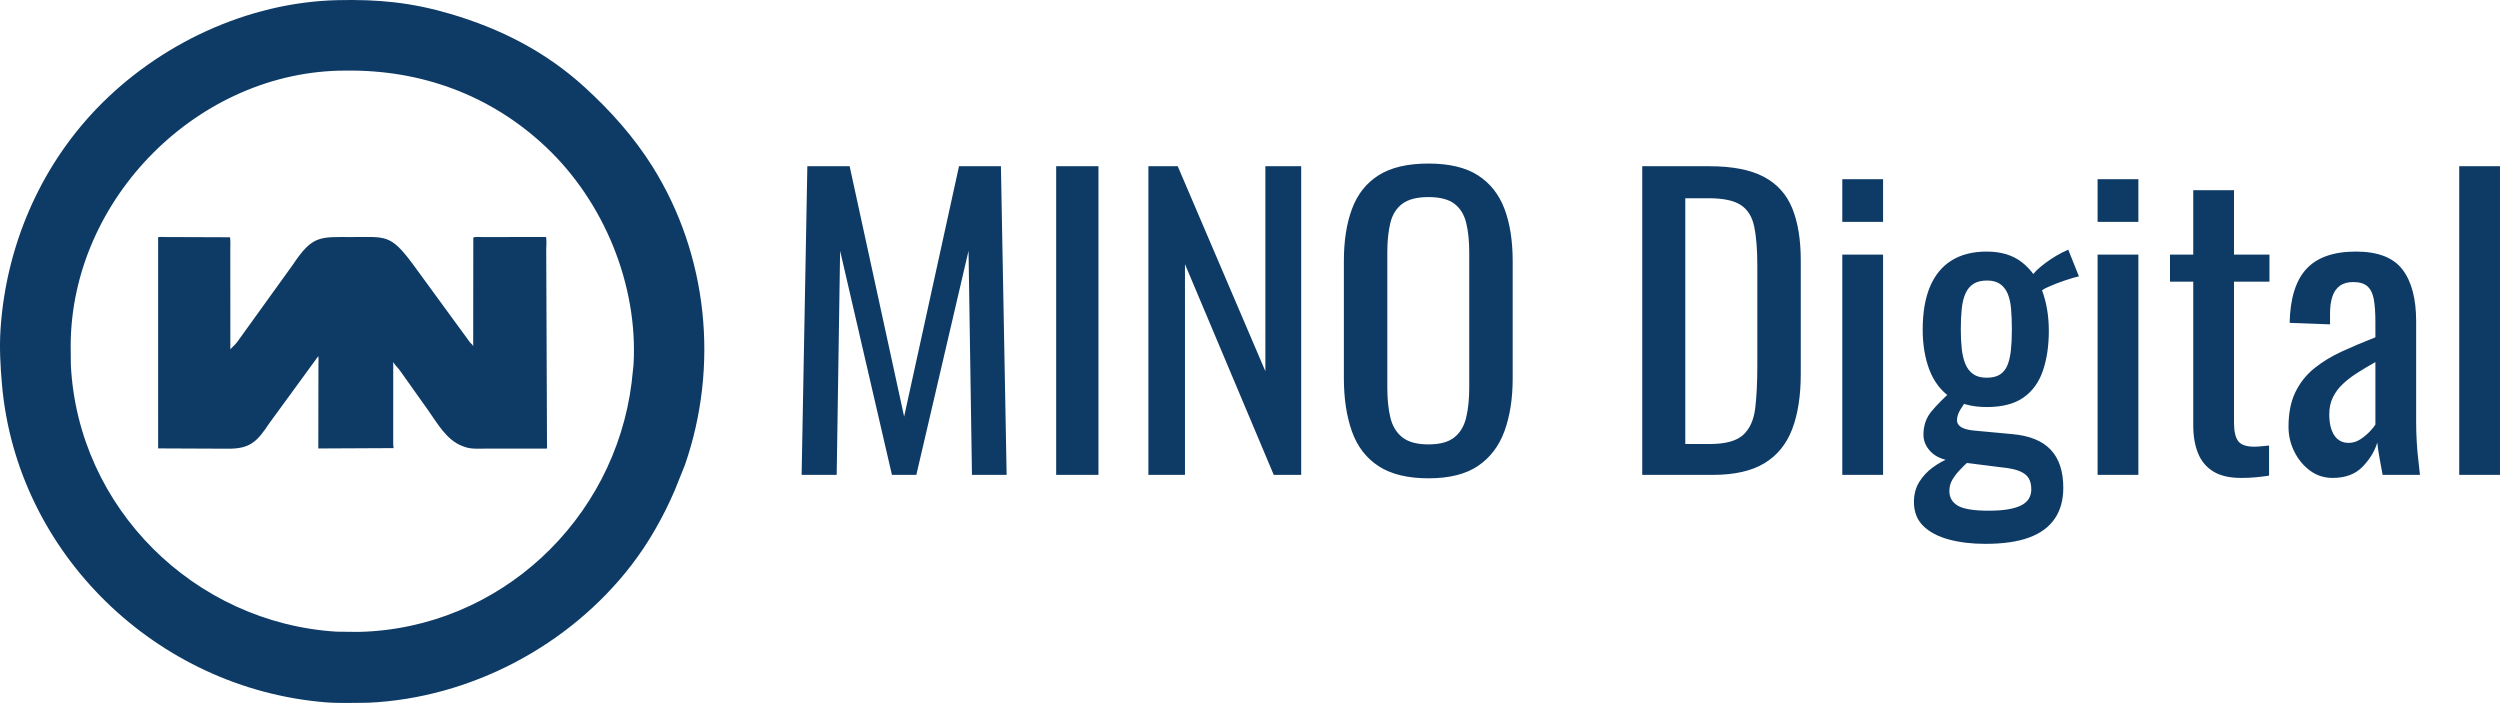 <?xml version="1.0" encoding="UTF-8" standalone="no"?>
<svg xmlns:inkscape="http://www.inkscape.org/namespaces/inkscape" xmlns:sodipodi="http://sodipodi.sourceforge.net/DTD/sodipodi-0.dtd" xmlns="http://www.w3.org/2000/svg" xmlns:svg="http://www.w3.org/2000/svg" width="289.248" height="81.333" version="1.1" id="svg3875" sodipodi:docname="mino-digital-logo-landscape-blue-whtbg.svg" inkscape:export-filename="mino-digital-logo-landscape-whtbg.svg" inkscape:export-xdpi="265.51587" inkscape:export-ydpi="265.51587" inkscape:version="1.3.2 (091e20e, 2023-11-25, custom)">
  <defs id="defs3879"></defs>
  <path fill="#faf0ca" d="m 42.605,81.305 c -1.63,0.003 -3.311,0.084 -4.935,-0.048 -19.492,-1.582 -35.73,-17.158 -37.442,-36.771 -0.186,-2.137 -0.308,-4.232 -0.167,-6.385 0.622,-9.494 4.478,-18.594 11.073,-25.484 7.175,-7.496 17.51,-12.364 27.928,-12.599 4.71,-0.111 8.552,0.265 13.05,1.591 5.794,1.709 11.008,4.355 15.516,8.465 2.991,2.727 5.702,5.751 7.857,9.187 6.433,10.256 7.711,23.102 3.773,34.499 l -1.196,2.983 c -1.314,3.055 -2.986,6.021 -5.019,8.658 -7.199,9.341 -18.652,15.377 -30.438,15.904 z m -2.574,-73.137 C 23.008,8.129 8.206,22.97 8.178,40.015 l 0.019,2.204 c 0.814,16.544 14.289,29.866 30.778,30.866 l 2.53,0.025 c 16.278,-0.376 29.605,-12.94 31.577,-28.868 l 0.219,-2.067 c 0.53,-9.253 -3.439,-18.865 -10.158,-25.189 -6.386,-6.011 -14.436,-8.926 -23.112,-8.818 z" id="path3869" style="fill:#0d3b66;fill-opacity:1"></path>
  <path fill="#faf0ca" d="m 18.296,51.88 -0.001,-24.437 c 0.216,-0.05 0.482,-0.019 0.707,-0.019 l 7.612,0.027 c 0.066,0.427 0.029,0.9 0.031,1.334 l 0.006,11.637 c 0.138,-0.194 0.536,-0.502 0.791,-0.853 l 6.448,-8.952 c 2.283,-3.436 3.137,-3.189 6.812,-3.19 3.938,-0.001 4.461,-0.369 7.049,3.117 l 6.619,9.06 c 0.153,0.192 0.282,0.208 0.378,0.469 l 0.013,-12.583 c 0.222,-0.122 0.777,-0.06 1.048,-0.061 l 2.944,-0.004 4.426,-0.007 c 0.089,0.437 0.02,0.999 0.02,1.454 l 0.09,22.556 c 10e-4,0.139 0.029,0.352 -0.028,0.477 l -7.199,10e-4 c -0.734,-10e-4 -1.56,0.067 -2.259,-0.188 l -0.342,-0.123 c -1.805,-0.703 -2.843,-2.603 -3.907,-4.102 l -3.29,-4.635 c -0.2,-0.281 -0.646,-0.698 -0.766,-0.976 l -0.002,8.782 c 0.003,0.385 -0.022,0.803 0.046,1.183 l -8.713,0.042 0.014,-9.602 c 0,-0.354 0.033,-0.738 -0.011,-1.088 l -5.631,7.715 c -1.472,2.217 -2.268,3.028 -4.881,3.001 z" id="path3871" style="fill:#0d3b66;fill-opacity:1"></path>
  <path fill="#faf0ca" d="m 92.747,54.943 0.662,-35.711 h 4.894 l 6.304,28.966 6.349,-28.966 h 4.85 l 0.661,35.711 h -4.012 l -0.397,-25.924 -6.04,25.924 h -2.822 l -5.996,-25.924 -0.396,25.924 z m 29.451,0 v -35.711 h 4.894 v 35.711 z m 10.67,0 v -35.711 h 3.395 l 10.14,23.719 v -23.719 h 4.144 v 35.711 h -3.174 l -10.273,-24.381 v 24.381 z m 32.405,0.397 c -2.411,0 -4.336,-0.47 -5.776,-1.411 -1.44,-0.941 -2.469,-2.285 -3.086,-4.034 -0.617,-1.749 -0.926,-3.799 -0.926,-6.15 v -13.535 c 0,-2.352 0.316,-4.373 0.948,-6.063 0.632,-1.69 1.661,-2.983 3.086,-3.879 1.425,-0.897 3.343,-1.345 5.754,-1.345 2.41,0 4.32,0.456 5.731,1.367 1.411,0.911 2.432,2.204 3.064,3.879 0.632,1.676 0.948,3.689 0.948,6.041 v 13.579 c 0,2.322 -0.316,4.35 -0.948,6.084 -0.632,1.734 -1.653,3.079 -3.064,4.034 -1.411,0.955 -3.321,1.433 -5.731,1.433 z m 0,-3.924 c 1.322,0 2.322,-0.272 2.998,-0.816 0.675,-0.543 1.131,-1.308 1.366,-2.292 0.235,-0.985 0.353,-2.139 0.353,-3.461 v -15.651 c 0,-1.323 -0.118,-2.462 -0.353,-3.417 -0.235,-0.956 -0.691,-1.69 -1.366,-2.205 -0.676,-0.514 -1.676,-0.771 -2.998,-0.771 -1.323,0 -2.33,0.257 -3.021,0.771 -0.69,0.515 -1.153,1.249 -1.388,2.205 -0.235,0.955 -0.353,2.094 -0.353,3.417 v 15.651 c 0,1.322 0.118,2.476 0.353,3.461 0.235,0.984 0.698,1.749 1.388,2.292 0.691,0.544 1.698,0.816 3.021,0.816 z m 24.733,3.527 v -35.711 h 7.76 c 2.645,0 4.739,0.404 6.282,1.212 1.543,0.808 2.645,2.021 3.307,3.637 0.661,1.617 0.992,3.63 0.992,6.04 v 13.139 c 0,2.527 -0.331,4.658 -0.992,6.392 -0.662,1.735 -1.734,3.05 -3.219,3.946 -1.484,0.897 -3.475,1.345 -5.974,1.345 z m 4.982,-3.571 h 2.822 c 1.822,0 3.115,-0.353 3.879,-1.058 0.764,-0.706 1.227,-1.734 1.389,-3.086 0.162,-1.352 0.243,-2.984 0.243,-4.894 v -11.595 c 0,-1.852 -0.118,-3.351 -0.353,-4.497 -0.235,-1.147 -0.75,-1.984 -1.543,-2.513 -0.794,-0.529 -2.043,-0.794 -3.748,-0.794 h -2.689 z m 18.164,3.571 v -25.483 h 4.718 v 25.483 z m 0,-29.275 v -4.937 h 4.718 v 4.937 z m 16.533,37.255 c -1.557,0 -2.961,-0.169 -4.21,-0.507 -1.249,-0.338 -2.234,-0.86 -2.954,-1.565 -0.72,-0.706 -1.08,-1.631 -1.08,-2.778 0,-0.881 0.206,-1.653 0.617,-2.314 0.411,-0.662 0.941,-1.227 1.587,-1.698 0.647,-0.47 1.323,-0.837 2.028,-1.102 l 2.205,0.309 c -0.382,0.352 -0.75,0.712 -1.102,1.08 -0.353,0.367 -0.647,0.749 -0.882,1.146 -0.235,0.397 -0.353,0.83 -0.353,1.301 0,0.764 0.331,1.337 0.992,1.719 0.661,0.382 1.844,0.573 3.549,0.573 1.676,0 2.917,-0.198 3.726,-0.595 0.808,-0.397 1.212,-1.021 1.212,-1.874 0,-0.529 -0.103,-0.962 -0.309,-1.3 -0.205,-0.338 -0.558,-0.61 -1.058,-0.816 -0.499,-0.206 -1.22,-0.353 -2.16,-0.441 l -5.555,-0.705 c -1.146,-0.147 -1.999,-0.515 -2.557,-1.102 -0.559,-0.588 -0.838,-1.235 -0.838,-1.94 0,-1.058 0.301,-1.955 0.904,-2.69 0.603,-0.734 1.418,-1.557 2.447,-2.469 l 1.587,1.235 c -0.176,0.235 -0.397,0.566 -0.661,0.992 -0.265,0.426 -0.397,0.845 -0.397,1.256 0,0.324 0.169,0.588 0.507,0.794 0.338,0.206 0.874,0.338 1.609,0.397 l 4.277,0.397 c 1.998,0.176 3.483,0.779 4.453,1.807 0.969,1.029 1.454,2.499 1.454,4.409 0,1.411 -0.33,2.601 -0.992,3.571 -0.661,0.97 -1.653,1.698 -2.975,2.183 -1.323,0.485 -3.013,0.727 -5.071,0.727 z m 0.177,-15.828 c -1.734,0 -3.145,-0.382 -4.233,-1.146 -1.087,-0.764 -1.888,-1.822 -2.403,-3.174 -0.514,-1.352 -0.771,-2.895 -0.771,-4.63 0,-1.969 0.279,-3.622 0.838,-4.959 0.558,-1.338 1.388,-2.352 2.491,-3.043 1.102,-0.69 2.461,-1.036 4.078,-1.036 1.675,0 3.042,0.419 4.1,1.257 1.058,0.838 1.837,1.947 2.337,3.329 0.499,1.381 0.749,2.909 0.749,4.585 0,1.734 -0.228,3.27 -0.683,4.607 -0.456,1.337 -1.205,2.373 -2.249,3.108 -1.043,0.735 -2.461,1.102 -4.254,1.102 z m 0,-3.394 c 0.646,0 1.161,-0.125 1.543,-0.375 0.382,-0.25 0.669,-0.61 0.86,-1.08 0.19,-0.471 0.323,-1.051 0.396,-1.742 0.074,-0.691 0.111,-1.477 0.111,-2.359 0,-0.881 -0.03,-1.675 -0.089,-2.38 -0.058,-0.706 -0.191,-1.301 -0.396,-1.786 -0.206,-0.485 -0.5,-0.86 -0.882,-1.124 -0.382,-0.265 -0.882,-0.397 -1.499,-0.397 -0.647,0 -1.169,0.125 -1.565,0.375 -0.397,0.25 -0.706,0.617 -0.926,1.102 -0.221,0.485 -0.367,1.08 -0.441,1.786 -0.074,0.705 -0.11,1.513 -0.11,2.424 0,0.794 0.036,1.529 0.11,2.205 0.074,0.676 0.213,1.264 0.419,1.763 0.206,0.5 0.507,0.89 0.904,1.169 0.396,0.279 0.918,0.419 1.565,0.419 z m 6.304,-9.964 -1.102,-1.764 c 0.235,-0.411 0.764,-0.926 1.587,-1.543 0.823,-0.617 1.705,-1.132 2.646,-1.543 l 1.234,3.086 c -0.411,0.088 -0.962,0.25 -1.653,0.485 -0.691,0.235 -1.315,0.478 -1.874,0.728 -0.559,0.249 -0.838,0.433 -0.838,0.551 z m 6.525,21.206 v -25.483 h 4.718 v 25.483 z m 0,-29.275 v -4.937 h 4.718 v 4.937 z m 16.578,29.628 c -1.323,0 -2.389,-0.25 -3.197,-0.75 -0.808,-0.499 -1.396,-1.205 -1.763,-2.116 -0.368,-0.911 -0.551,-1.984 -0.551,-3.218 v -16.622 h -2.69 v -3.13 h 2.69 v -7.451 h 4.717 v 7.451 h 4.1 v 3.13 h -4.1 v 16.313 c 0,0.999 0.162,1.712 0.485,2.138 0.323,0.426 0.94,0.64 1.852,0.64 0.235,0 0.507,-0.015 0.815,-0.045 0.309,-0.029 0.61,-0.058 0.904,-0.088 v 3.483 c -0.588,0.088 -1.132,0.155 -1.631,0.199 -0.5,0.044 -1.044,0.066 -1.631,0.066 z m 10.625,0 c -1,0 -1.881,-0.287 -2.646,-0.86 -0.764,-0.573 -1.366,-1.308 -1.807,-2.204 -0.441,-0.897 -0.661,-1.845 -0.661,-2.844 0,-1.587 0.264,-2.925 0.793,-4.012 0.529,-1.088 1.257,-2.006 2.183,-2.756 0.925,-0.749 1.998,-1.403 3.218,-1.962 1.22,-0.558 2.505,-1.102 3.858,-1.631 v -1.807 c 0,-1.029 -0.059,-1.882 -0.177,-2.558 -0.117,-0.676 -0.36,-1.183 -0.727,-1.521 -0.367,-0.338 -0.919,-0.507 -1.653,-0.507 -0.647,0 -1.169,0.147 -1.566,0.441 -0.396,0.294 -0.683,0.713 -0.859,1.257 -0.177,0.544 -0.265,1.183 -0.265,1.918 v 1.278 l -4.673,-0.176 c 0.058,-2.822 0.705,-4.901 1.94,-6.239 1.234,-1.337 3.145,-2.006 5.731,-2.006 2.528,0 4.321,0.691 5.379,2.073 1.058,1.381 1.587,3.38 1.587,5.996 v 11.639 c 0,0.793 0.022,1.558 0.066,2.292 0.044,0.735 0.103,1.419 0.177,2.05 0.073,0.632 0.139,1.228 0.198,1.786 h -4.321 c -0.088,-0.47 -0.198,-1.065 -0.33,-1.786 -0.133,-0.72 -0.228,-1.374 -0.287,-1.961 -0.294,0.999 -0.86,1.932 -1.697,2.799 -0.838,0.867 -1.992,1.301 -3.461,1.301 z m 1.851,-4.056 c 0.471,0 0.912,-0.133 1.323,-0.397 0.411,-0.265 0.779,-0.566 1.102,-0.904 0.323,-0.338 0.544,-0.61 0.662,-0.816 v -7.23 c -0.735,0.411 -1.426,0.823 -2.072,1.234 -0.647,0.412 -1.213,0.845 -1.698,1.301 -0.485,0.456 -0.867,0.97 -1.146,1.543 -0.279,0.573 -0.419,1.227 -0.419,1.962 0,1.029 0.191,1.837 0.573,2.425 0.382,0.588 0.941,0.882 1.675,0.882 z m 12.786,3.703 v -35.711 h 4.717 v 35.711 z" id="path3873" style="fill:#0d3b66;fill-opacity:1"></path>
</svg>
